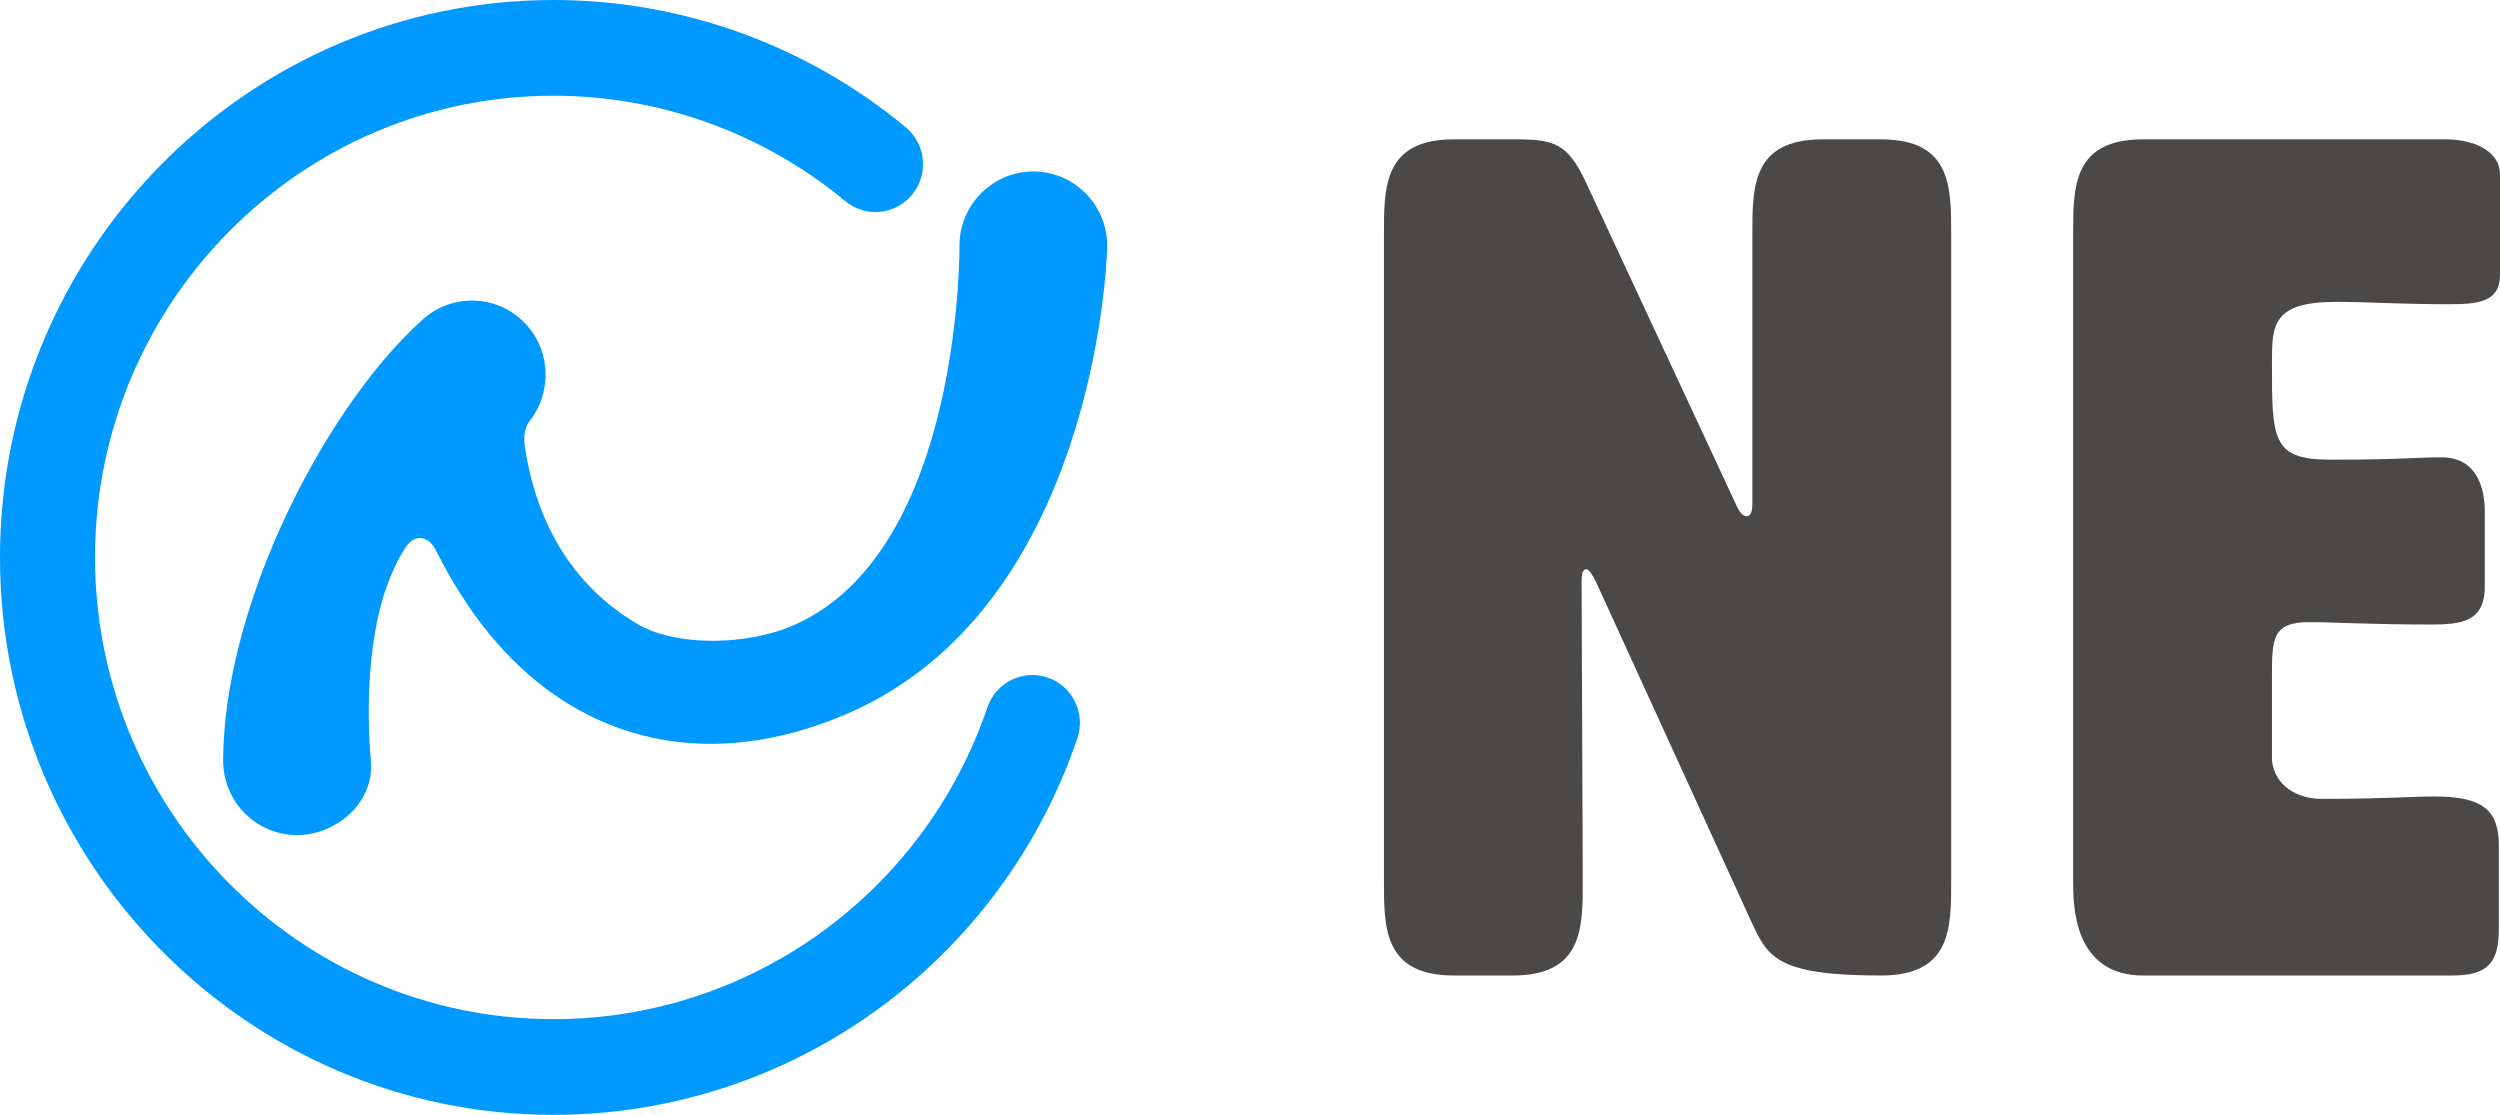 <svg width="74" height="33" viewBox="0 0 74 33" fill="none" xmlns="http://www.w3.org/2000/svg">
<g clip-path="url(#clip0_1742_7968)">
<path d="M51.697 15.279C51.801 15.279 51.87 15.176 51.87 14.931V6.914C51.87 5.519 51.87 4.125 53.946 4.125H55.677C57.755 4.125 57.755 5.519 57.755 6.914V26.086C57.755 27.48 57.755 28.875 55.677 28.875C52.562 28.875 52.319 28.317 51.835 27.272L47.23 17.198C47.126 16.988 47.023 16.849 46.953 16.849C46.85 16.849 46.815 16.988 46.815 17.198L46.85 26.086C46.85 27.48 46.85 28.875 44.773 28.875H43.041C40.965 28.875 40.965 27.48 40.965 26.086V6.913C40.965 5.519 40.965 4.124 43.041 4.124H44.876C46.018 4.124 46.399 4.265 46.919 5.345L51.384 14.93C51.488 15.175 51.592 15.279 51.696 15.279L51.697 15.279Z" fill="#4B4948"/>
<path d="M67.25 22.496C67.32 23.262 68.012 23.646 68.704 23.646C70.677 23.646 71.335 23.576 72.062 23.576C73.515 23.576 73.966 23.995 73.966 25.041V27.48C73.966 28.526 73.62 28.875 72.581 28.875H63.442C61.365 28.875 61.365 26.783 61.365 26.086V6.913C61.365 5.519 61.365 4.124 63.442 4.124H72.374C73.238 4.124 74 4.473 74 5.17V8.134C74 8.97 73.308 9.005 72.443 9.005C71.093 9.005 70.019 8.935 69.154 8.935C67.25 8.935 67.25 9.632 67.25 10.748C67.25 13.013 67.25 13.606 68.981 13.606C71.127 13.606 71.473 13.537 72.27 13.537C73.481 13.537 73.55 14.756 73.55 15.139V17.37C73.55 18.416 72.823 18.486 71.958 18.486C70.193 18.486 69.085 18.416 68.358 18.416C67.25 18.416 67.25 18.904 67.25 20.055V22.495L67.25 22.496Z" fill="#4B4948"/>
<path d="M16.386 33C7.351 33 0 25.598 0 16.5C0 7.402 7.351 0 16.386 0C20.184 0 23.886 1.338 26.81 3.768C27.409 4.266 27.494 5.159 26.999 5.762C26.505 6.366 25.618 6.451 25.019 5.953C22.598 3.941 19.532 2.833 16.386 2.833C8.902 2.833 2.813 8.964 2.813 16.5C2.813 24.036 8.902 30.167 16.386 30.167C22.186 30.167 27.347 26.458 29.228 20.937C29.48 20.197 30.28 19.803 31.015 20.057C31.75 20.311 32.141 21.116 31.889 21.856C29.618 28.521 23.388 32.999 16.386 32.999V33Z" fill="#0099FF"/>
<path d="M30.647 5.077C29.441 5.044 28.434 6.001 28.401 7.216C28.401 7.236 28.506 16.3 23.507 18.5C22.062 19.136 19.975 19.118 18.889 18.483C17.039 17.4 15.904 15.611 15.541 13.253C15.513 13.071 15.48 12.72 15.662 12.488C16.317 11.656 16.326 10.457 15.604 9.637C14.803 8.728 13.421 8.644 12.518 9.452C10.996 10.811 9.413 13.122 8.268 15.692C7.277 17.919 6.614 20.34 6.605 22.507C6.601 23.723 7.576 24.713 8.783 24.718C8.875 24.718 8.965 24.713 9.054 24.702C10.134 24.573 11.08 23.644 10.979 22.525C10.84 20.993 10.881 18.662 11.571 17.043C11.697 16.747 11.829 16.462 12.001 16.209C12.359 15.683 12.756 15.998 12.882 16.25C14.108 18.708 15.729 20.407 17.722 21.311C19.075 21.924 20.555 22.138 22.098 21.953C23.05 21.838 24.027 21.572 25.012 21.154C32.394 18.025 32.76 7.773 32.772 7.338C32.806 6.123 31.854 5.11 30.647 5.077H30.647Z" fill="#0099FF"/>
</g>
<defs>
<clipPath id="clip0_1742_7968">
<rect width="74" height="33" fill="white"/>
</clipPath>
</defs>
</svg>
